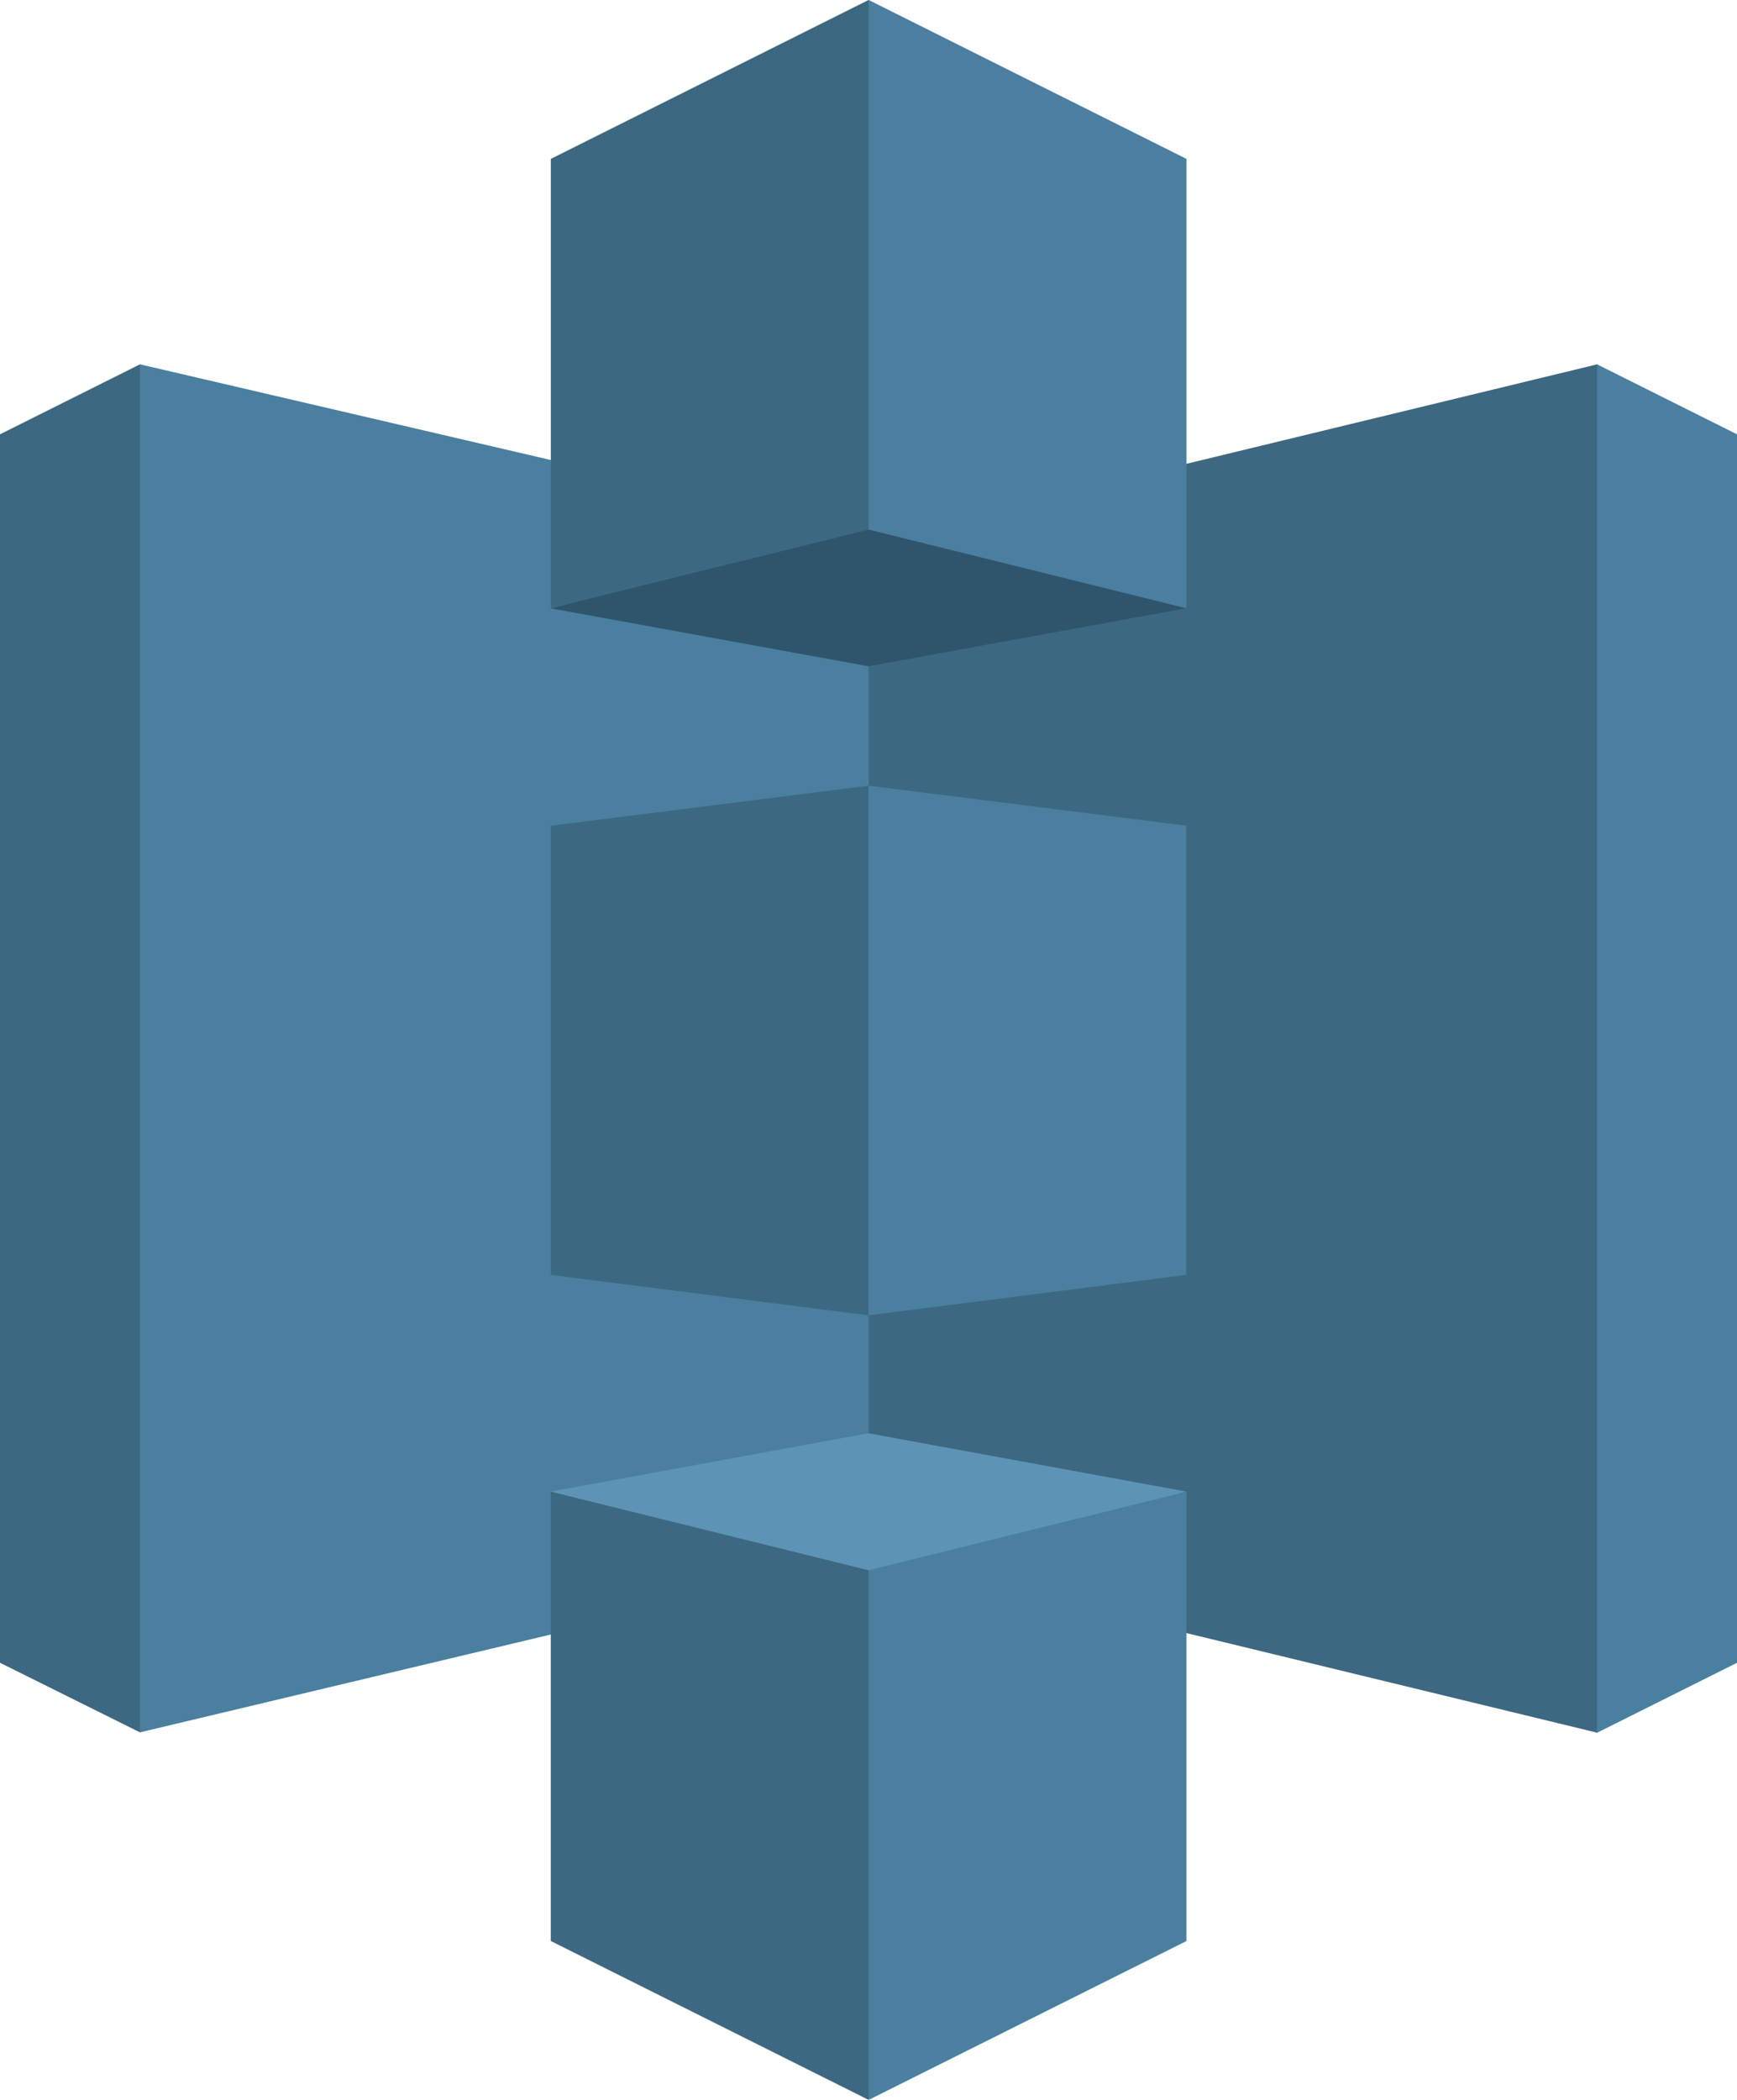 <svg xmlns="http://www.w3.org/2000/svg" width="34.748" height="42" viewBox="0 0 34.748 42">
  <g id="aws-tech-5" transform="translate(-1265 -3308)">
    <path id="Path_5640" data-name="Path 5640" d="M2.8,53.686,0,55.086V79.657l2.8,1.392.017-.02V53.705L2.8,53.686" transform="translate(1265 3261.601)" fill="#3d6882"/>
    <path id="Path_5641" data-name="Path 5641" d="M35.606,77.482,20.624,81.049V53.686l14.982,3.489V77.482" transform="translate(1247.175 3261.601)" fill="#4a7f9f"/>
    <path id="Path_5642" data-name="Path 5642" d="M81.178,125.563l6.355.809.04-.092.036-10.42-.076-.081-6.355.8v8.988" transform="translate(1194.841 3207.937)" fill="#3d6882"/>
    <path id="Path_5643" data-name="Path 5643" d="M128,77.522l14.574,3.534.023-.037V53.71l-.023-.024L128,57.215V77.522" transform="translate(1154.378 3261.601)" fill="#3d6882"/>
    <path id="Path_5644" data-name="Path 5644" d="M134.353,125.563l-6.357.809V115.778l6.357.8v8.988" transform="translate(1154.378 3207.937)" fill="#4a7f9f"/>
    <path id="Path_5645" data-name="Path 5645" d="M93.889,79.039,87.533,80.2l-6.355-1.159,6.347-1.664,6.365,1.664" transform="translate(1194.841 3241.127)" fill="#2e556c"/>
    <path id="Path_5646" data-name="Path 5646" d="M93.889,212.376l-6.357-1.166-6.355,1.166,6.347,1.772,6.364-1.772" transform="translate(1194.841 3125.458)" fill="#5d94b6"/>
    <path id="Path_5647" data-name="Path 5647" d="M81.178,12.166l6.355-1.573.051-.016V.042L87.533,0,81.178,3.178v8.988" transform="translate(1194.841 3308)" fill="#3d6882"/>
    <path id="Path_5648" data-name="Path 5648" d="M134.353,12.166,128,10.593V0l6.357,3.178v8.988" transform="translate(1154.378 3308)" fill="#4a7f9f"/>
    <path id="Path_5649" data-name="Path 5649" d="M87.529,231.971l-6.356-3.177v-8.988l6.356,1.572.094.106-.025,10.3-.068.183" transform="translate(1194.845 3118.029)" fill="#3d6882"/>
    <path id="Path_5650" data-name="Path 5650" d="M128,88.4l6.356-3.177V76.234L128,77.806V88.4M142.57,53.686l2.8,1.4V79.657l-2.8,1.4V53.686" transform="translate(1154.378 3261.601)" fill="#4a7f9f"/>
  </g>
</svg>

